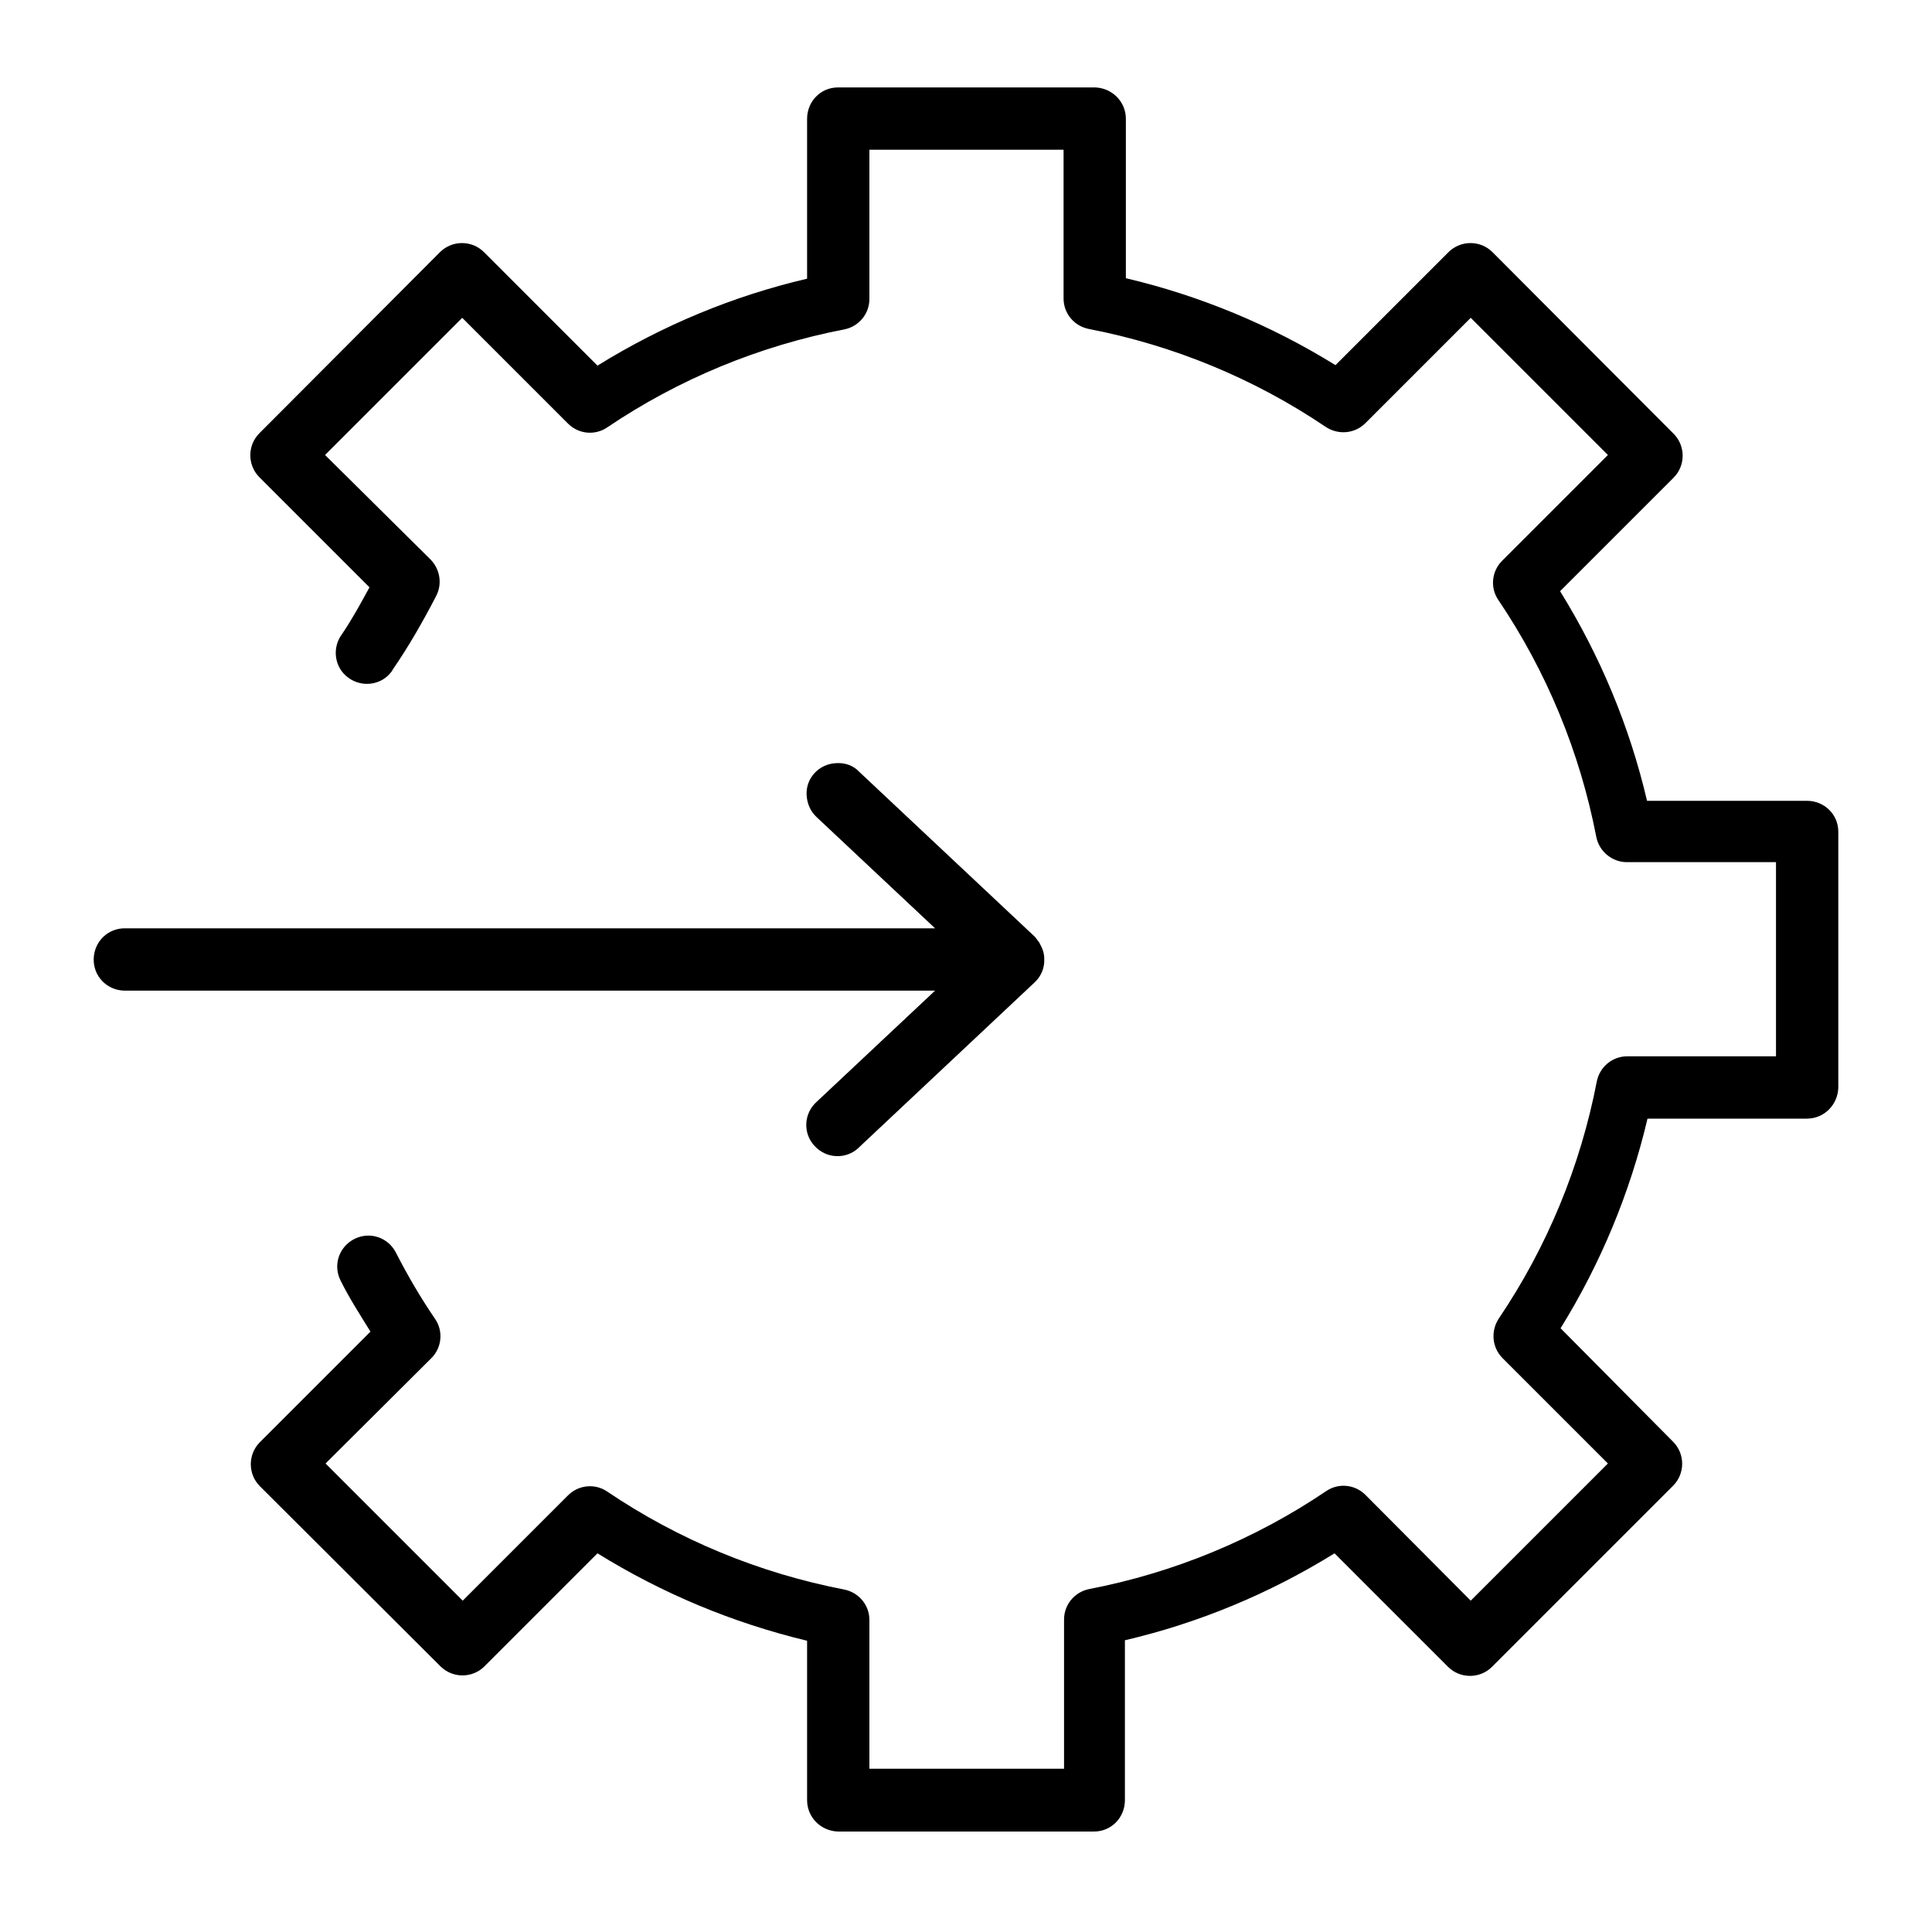 <?xml version="1.0" encoding="utf-8"?>
<!-- Generator: Adobe Illustrator 24.0.2, SVG Export Plug-In . SVG Version: 6.00 Build 0)  -->
<svg version="1.1" id="Layer_1" xmlns="http://www.w3.org/2000/svg" xmlns:xlink="http://www.w3.org/1999/xlink" x="0px" y="0px"
	 viewBox="0 0 400 400" style="enable-background:new 0 0 400 400;" xml:space="preserve">
<g>
	<path d="M173.5,18.1c-3.6,0-6.4,2.9-6.4,6.5v33.1c-15.4,3.6-30,9.7-43.4,18l-23.5-23.5c-2.5-2.5-6.6-2.5-9.1,0L53.7,89.7
		c-2.5,2.5-2.5,6.6,0,9.1l22.8,22.8c-1.8,3.3-3.6,6.6-5.7,9.7c-2.1,2.8-1.6,6.9,1.3,9c2.8,2.1,6.9,1.6,9-1.3
		c0.1-0.2,0.2-0.3,0.3-0.5c3.3-4.8,6.2-9.9,8.9-15.1c1.3-2.5,0.8-5.5-1.1-7.5L67.3,94.2l28.4-28.4l21.9,21.9
		c2.2,2.2,5.6,2.5,8.1,0.8c14.8-10,31.5-16.9,49.1-20.3c3-0.6,5.2-3.2,5.2-6.3V31h40.2v30.8c0,3.1,2.2,5.7,5.2,6.3
		c17.6,3.4,34.3,10.3,49.1,20.3c2.6,1.7,6,1.4,8.2-0.8l21.8-21.8l28.4,28.4l-21.9,21.9c-2.2,2.2-2.5,5.6-0.8,8.1
		c10,14.8,16.9,31.5,20.3,49.1c0.6,3,3.3,5.2,6.3,5.2h30.9v40.2h-30.8c-3.1,0-5.7,2.2-6.3,5.2c-3.4,17.6-10.3,34.3-20.3,49.1
		c-1.7,2.6-1.4,6,0.8,8.2l21.8,21.8l-28.4,28.4l-21.8-21.9c-2.2-2.2-5.6-2.5-8.1-0.8c-14.8,10-31.5,16.9-49.1,20.3
		c-3,0.6-5.2,3.2-5.2,6.3v30.9H180v-30.8c0-3.1-2.2-5.7-5.2-6.3c-17.6-3.4-34.3-10.3-49.1-20.3c-2.5-1.7-5.9-1.4-8.1,0.8l-21.8,21.8
		l-28.4-28.4l21.9-21.8c2.2-2.2,2.5-5.6,0.8-8.1c-3-4.4-5.7-9-8.1-13.7c-1.6-3.2-5.4-4.5-8.6-2.9c-3.2,1.6-4.5,5.4-2.9,8.6
		c0,0.1,0.1,0.1,0.1,0.2c1.8,3.6,4,7,6.1,10.4l-22.9,22.9c-2.5,2.5-2.5,6.6,0,9.1L91.2,345c2.5,2.5,6.6,2.5,9.1,0l23.4-23.4
		c13.4,8.3,28,14.4,43.4,18.1v33c0,3.6,2.9,6.4,6.4,6.5h53c3.6,0,6.4-2.9,6.4-6.5v-33.1c15.4-3.6,30-9.7,43.4-18l23.5,23.5
		c2.5,2.5,6.6,2.5,9.1,0l37.5-37.5c2.5-2.5,2.5-6.6,0-9.1L323.1,275c8.3-13.4,14.4-28.1,18-43.4h33c3.6,0,6.4-2.9,6.5-6.4v-53
		c0-3.6-2.9-6.4-6.5-6.4H341c-3.6-15.4-9.7-30-18-43.4l23.5-23.5c2.5-2.5,2.5-6.6,0-9.1L309,52.2c-2.5-2.5-6.6-2.5-9.1,0l-23.4,23.4
		c-13.4-8.3-28.1-14.4-43.4-18v-33c0-3.6-2.9-6.4-6.4-6.5H173.5z M173.2,158c-3.6,0.1-6.4,3.1-6.2,6.6c0.1,1.8,0.8,3.4,2.1,4.6
		l24.5,23H26c-3.6-0.1-6.5,2.7-6.6,6.3c-0.1,3.6,2.7,6.5,6.3,6.6c0.1,0,0.2,0,0.3,0h167.6l-24.5,23c-2.7,2.4-2.9,6.5-0.5,9.1
		c2.4,2.7,6.5,2.9,9.1,0.5c0.1-0.1,0.1-0.1,0.2-0.2l36.3-34.1c1.4-1.3,2.1-3.1,2-4.9c0-0.9-0.2-1.7-0.6-2.5
		c-0.1-0.2-0.2-0.4-0.3-0.6c-0.1-0.2-0.2-0.4-0.3-0.5c0,0,0,0,0,0c0,0,0,0,0,0c-0.1-0.1-0.2-0.2-0.3-0.4c-0.1-0.1-0.2-0.2-0.3-0.4
		c-0.1-0.1-0.1-0.1-0.2-0.2l-0.1-0.1c0,0,0,0,0,0l-36.2-34C176.7,158.5,175,157.9,173.2,158z"/>
</g>
</svg>
